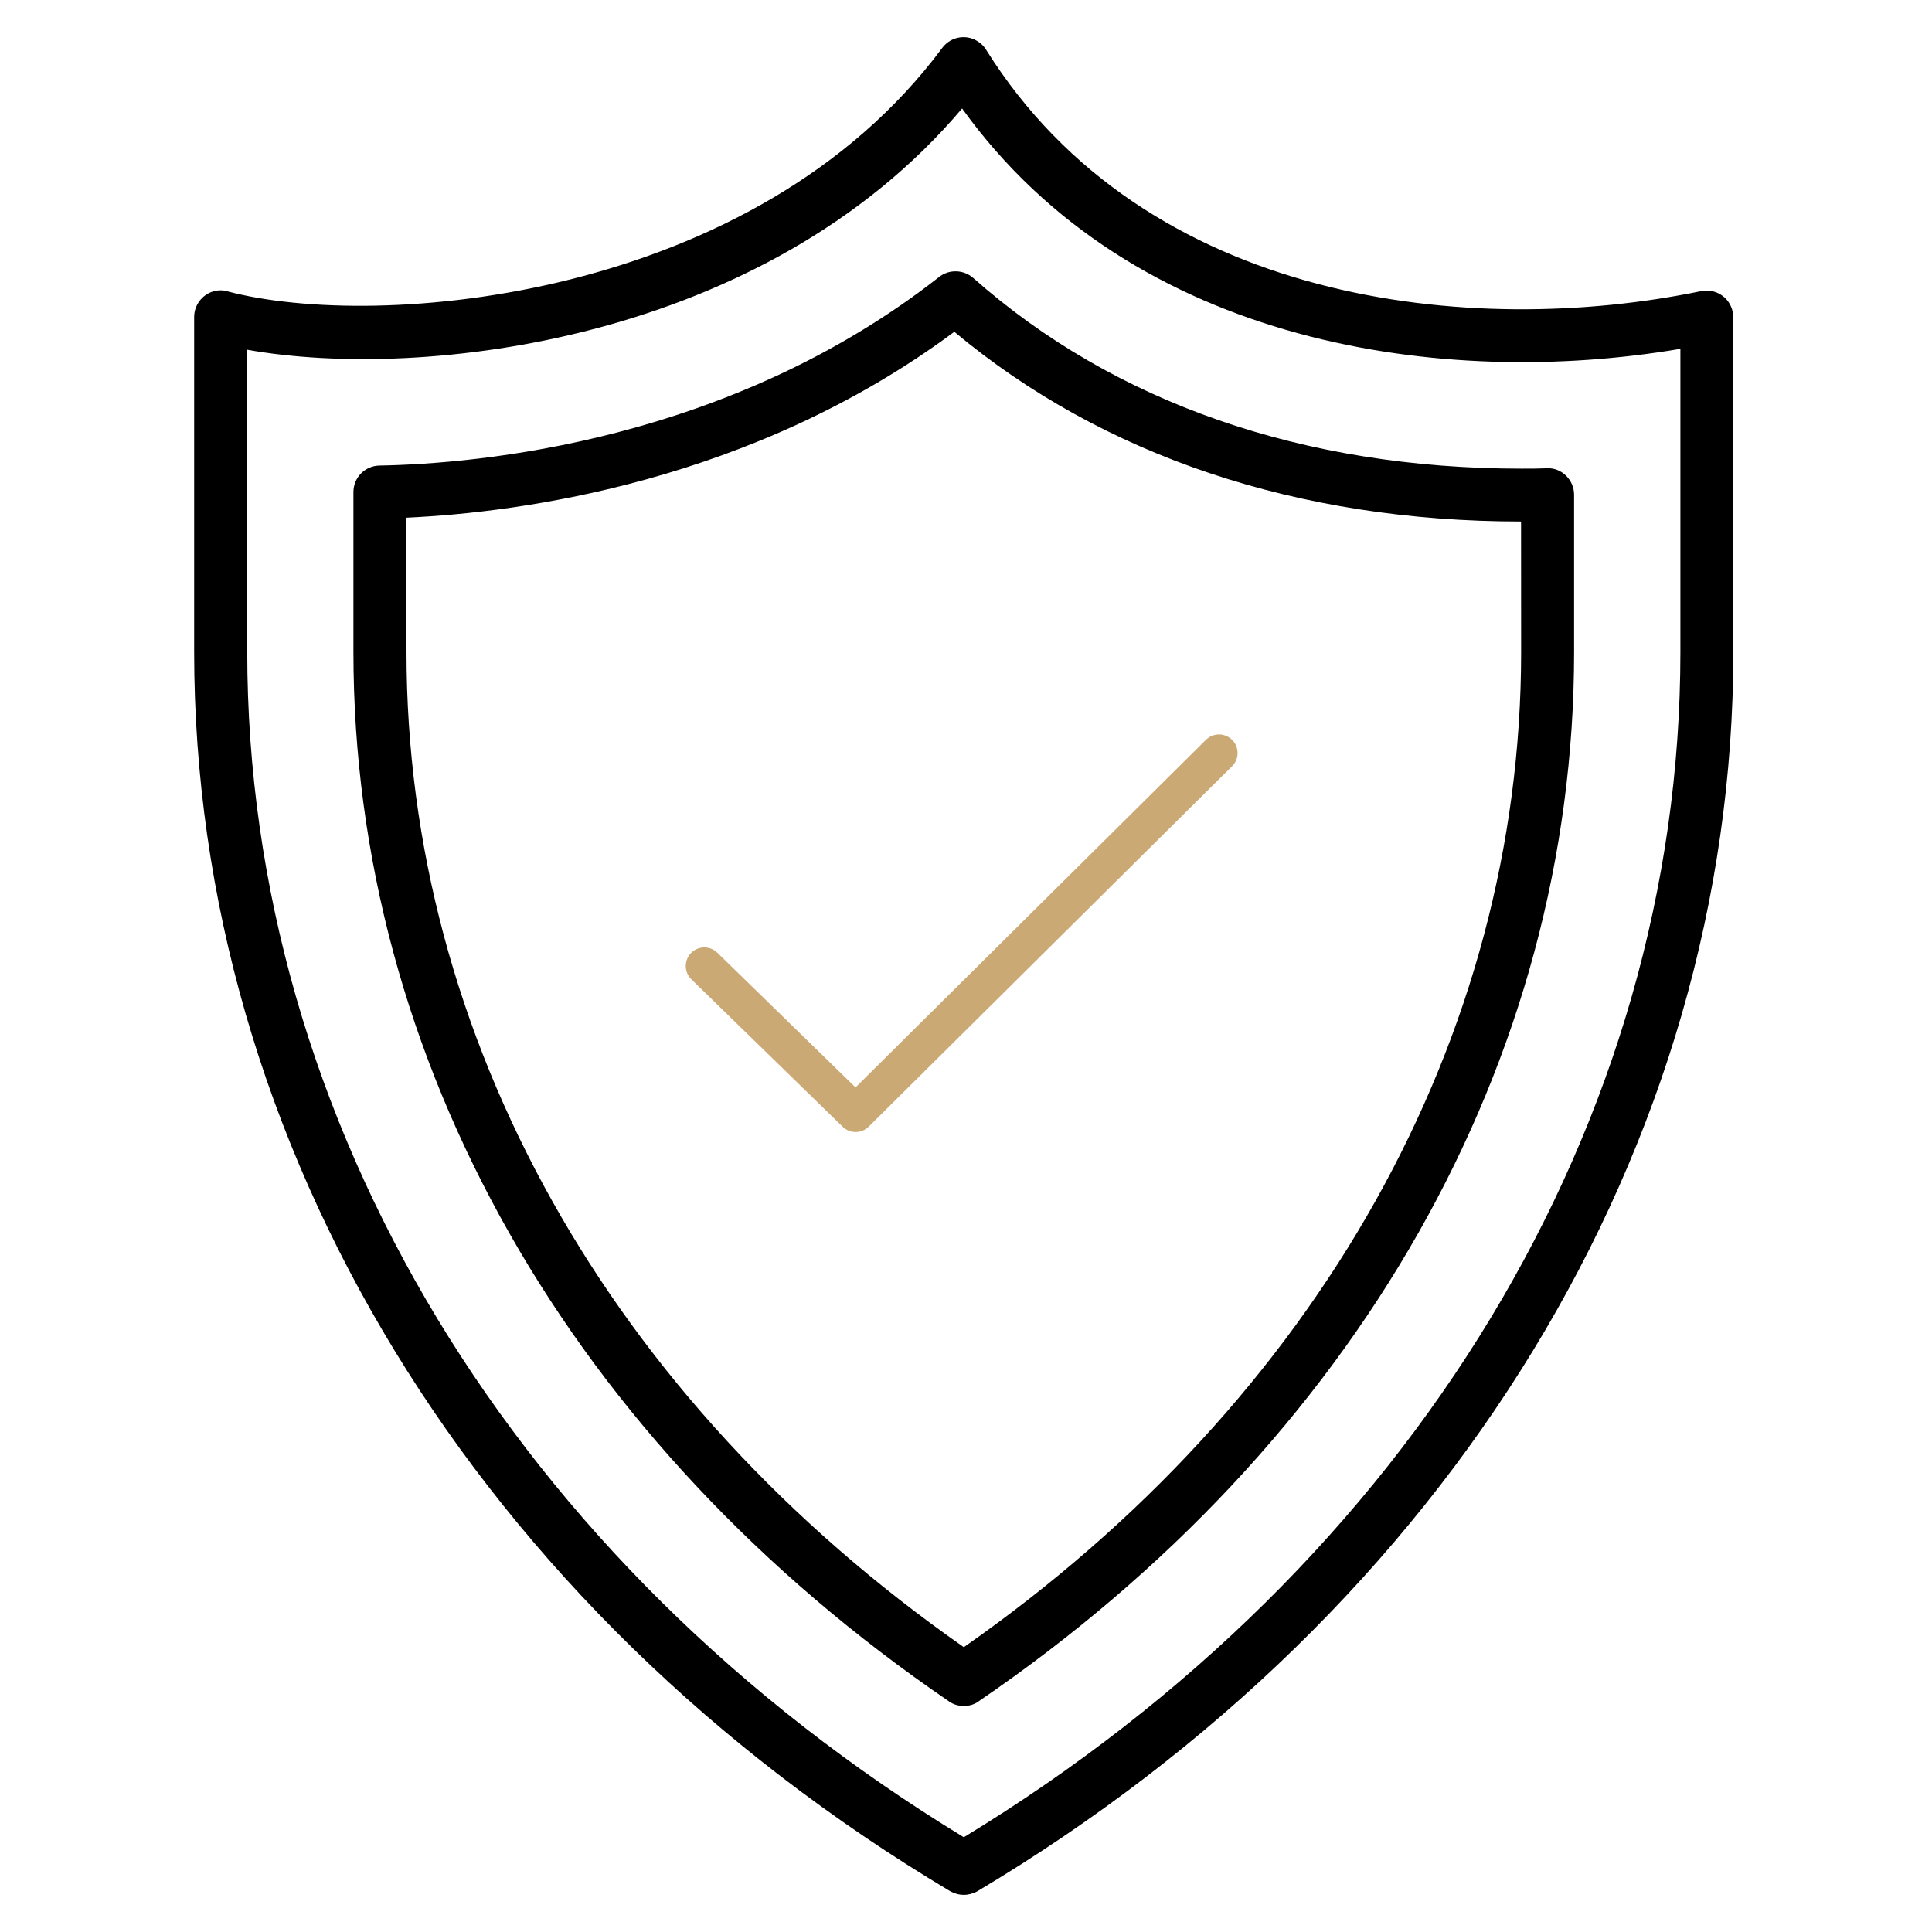 <?xml version="1.0" encoding="UTF-8"?>
<svg width="260px" height="260px" viewBox="0 0 260 260" version="1.1" xmlns="http://www.w3.org/2000/svg" xmlns:xlink="http://www.w3.org/1999/xlink">
    <title>genuine-parts</title>
    <g id="genuine-parts" stroke="none" stroke-width="1" fill="none" fill-rule="evenodd">
        <path d="M126.803,6.447 C127.98,4.864 130.213,4.519 131.796,5.716 C132.161,5.97 132.476,6.315 132.709,6.7 C154.141,40.939 197.94,45.586 228.96,39.173 C230.888,38.787 232.786,40.035 233.171,41.953 C233.232,42.186 233.252,42.419 233.252,42.683 L233.262,87.778 C233.262,154.183 195.228,216.53 131.501,254.533 C130.974,254.817 130.355,255 129.705,255 C129.056,255 128.427,254.817 127.858,254.503 C64.163,216.492 26.129,154.145 26.129,87.748 L26.129,42.653 C26.129,40.684 27.742,39.07 29.69,39.07 C30.005,39.07 30.309,39.121 30.583,39.202 C50.87,44.582 101.556,40.421 126.803,6.447 Z M129.473,14.596 C102.918,46.003 56.857,51.28 33.274,47.068 L33.274,87.75 C33.274,150.978 69.276,210.465 129.706,247.249 C190.136,210.465 226.139,150.98 226.139,87.75 L226.139,46.946 C194.519,52.324 152.569,46.712 129.473,14.596 Z" id="Combined-Shape" fill="#000000" fill-rule="nonzero"></path>
        <path d="M126.382,37.275 C127.732,36.209 129.68,36.27 130.969,37.407 C149.904,54.181 175.394,63.07 204.772,63.07 C205.919,63.07 207.055,63.07 208.202,63.019 C209.156,62.969 210.089,63.354 210.769,64.034 C211.449,64.714 211.835,65.617 211.835,66.581 L211.835,87.749 C211.835,142.739 182.628,194.207 131.688,228.963 C131.14,229.379 130.439,229.582 129.709,229.582 C128.978,229.582 128.278,229.379 127.71,228.963 C76.788,194.207 47.563,142.75 47.563,87.749 L47.563,66.216 C47.563,64.267 49.125,62.684 51.074,62.654 C64.296,62.421 98.086,59.458 126.379,37.275 Z M128.428,44.653 C101.232,64.857 70.028,68.967 54.705,69.667 L54.705,87.75 C54.705,139.604 82.013,188.292 129.706,221.669 C177.399,188.313 204.707,139.604 204.707,87.75 L204.697,70.184 C174.692,70.184 148.409,61.356 128.428,44.653 Z" id="Combined-Shape" fill="#000000" fill-rule="nonzero"></path>
        <polyline id="Path-3" stroke="#CBA975" stroke-width="5" stroke-linecap="round" stroke-linejoin="round" points="94.787 130 115.148 149.842 164.048 101.34"></polyline>
    </g>
</svg>